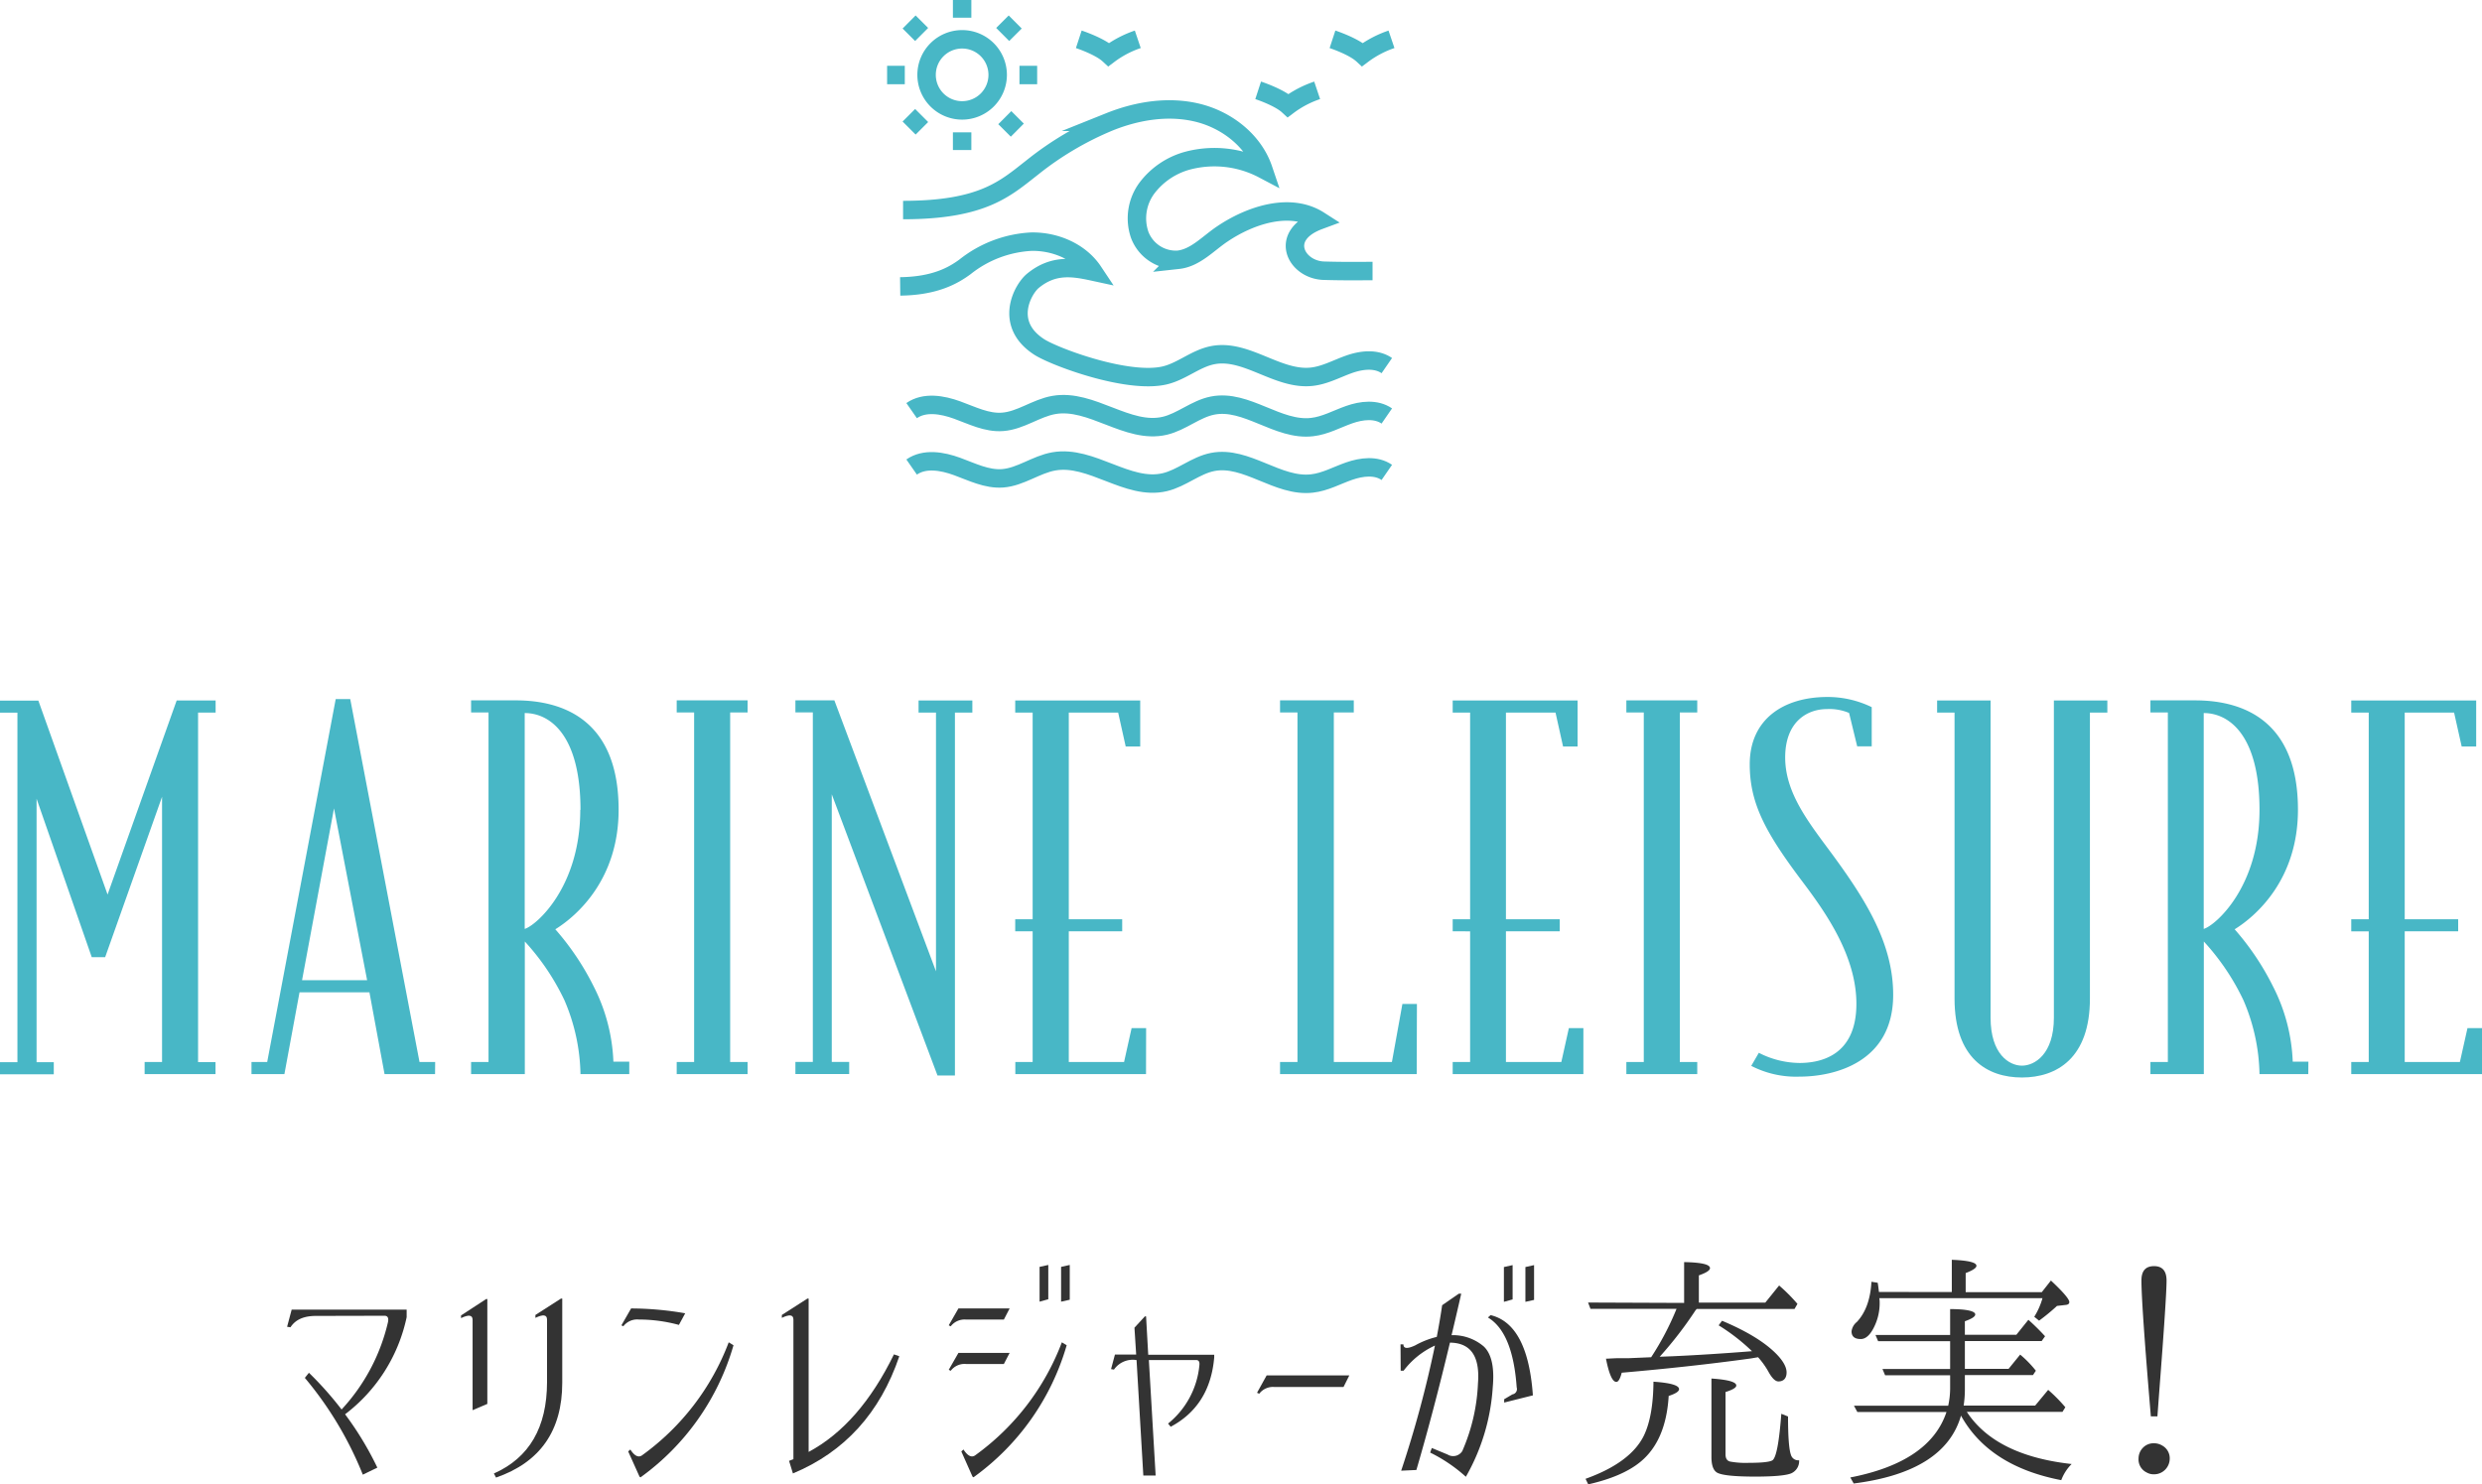 <svg xmlns="http://www.w3.org/2000/svg" viewBox="0 0 461.48 275.98"><defs><style>.cls-1{fill:none;stroke:#48b7c6;stroke-miterlimit:10;stroke-width:3.43px;}.cls-2{fill:#333;}.cls-3{fill:#48b7c6;}</style></defs><g id="レイヤー_2" data-name="レイヤー 2"><g id="レイヤー_1-2" data-name="レイヤー 1"><path class="cls-1" d="M255.2,50.4c-1.94,0-5.19.06-9.07-.06-5.16-.17-8.5-6.53-.87-9.36-5.36-3.43-12.77-1-18,2.53-2.67,1.79-5,4.45-8.21,4.8a7.18,7.18,0,0,1-7.15-4.65,9.45,9.45,0,0,1,1.36-8.7,14.12,14.12,0,0,1,7.46-5.06,19.48,19.48,0,0,1,14.17,1.58c-1.79-5.3-6.75-9.16-12.17-10.5s-11.23-.41-16.42,1.67a58.89,58.89,0,0,0-14.39,8.51c-5,3.9-9.16,7.9-24,7.9"/><path class="cls-1" d="M169.5,76.36c2.41-1.68,5.7-1.11,8.46-.11s5.52,2.42,8.44,2.2c3.36-.24,6.23-2.56,9.54-3.14,7-1.23,13.71,5.49,20.62,3.87,3.15-.74,5.74-3.14,8.91-3.76,6.27-1.24,12.13,4.75,18.48,4,2.42-.27,4.6-1.5,6.9-2.31s5-1.13,7,.25"/><path class="cls-1" d="M167.37,53.26c6.43-.08,9.83-2,12.06-3.64a21.6,21.6,0,0,1,12.3-4.68c4.46-.09,9.08,1.86,11.55,5.57-3.73-.81-7.41-1.44-11.24,1.72-1.88,1.55-5.48,8,1.2,12.3,2.88,1.84,16.41,6.9,23.32,5.28,3.15-.74,5.74-3.14,8.91-3.76,6.27-1.24,12.13,4.74,18.48,4,2.42-.28,4.6-1.5,6.9-2.31s5-1.13,7,.25"/><path class="cls-1" d="M169.5,86.85c2.41-1.68,5.7-1.11,8.46-.1s5.52,2.41,8.44,2.2c3.36-.25,6.23-2.57,9.54-3.15,7-1.23,13.71,5.5,20.62,3.87,3.15-.74,5.74-3.14,8.91-3.76,6.27-1.23,12.13,4.75,18.48,4,2.42-.27,4.6-1.5,6.9-2.3s5-1.14,7,.24"/><path class="cls-1" d="M258.72,7.31a19.34,19.34,0,0,0-5.39,2.84c-1.7-1.57-5.58-2.84-5.58-2.84"/><path class="cls-1" d="M211.55,7.31a19.2,19.2,0,0,0-5.39,2.84c-1.7-1.57-5.58-2.84-5.58-2.84"/><path class="cls-1" d="M244.9,16.8a19.19,19.19,0,0,0-5.39,2.83c-1.7-1.57-5.58-2.83-5.58-2.83"/><path class="cls-1" d="M185.5,13.92a6.61,6.61,0,1,1-6.61-6.61A6.61,6.61,0,0,1,185.5,13.92Z"/><line class="cls-1" x1="178.89" y1="3.29" x2="178.89"/><line class="cls-1" x1="178.89" y1="27.9" x2="178.89" y2="24.61"/><line class="cls-1" x1="189.55" y1="13.95" x2="192.84" y2="13.95"/><line class="cls-1" x1="164.94" y1="13.95" x2="168.23" y2="13.95"/><line class="cls-1" x1="186.43" y1="6.41" x2="188.76" y2="4.09"/><line class="cls-1" x1="169.03" y1="23.81" x2="171.36" y2="21.48"/><line class="cls-1" x1="169.03" y1="4.09" x2="171.36" y2="6.41"/><line class="cls-1" x1="186.82" y1="21.88" x2="189.15" y2="24.2"/><path class="cls-2" d="M58.72,244.71c-2.21,0-3.79.68-4.71,2.11l-.63-.09.85-3.19H75.61v1.4A30.6,30.6,0,0,1,64.16,263a59.35,59.35,0,0,1,6,9.92l-2.7,1.31a66.25,66.25,0,0,0-10.78-18l.76-.95a62.72,62.72,0,0,1,6.07,6.83,35.72,35.72,0,0,0,8.62-16.21c.18-.84-.06-1.25-.71-1.22Z"/><path class="cls-2" d="M85.72,244.62l4.67-3.05.22,0v19.5l-2.74,1.17v-16.8c0-.93-.75-1-2.15-.32Zm13.83-.09,4.76-3.05.23,0v15.64q0,13.38-12.31,17.65l-.4-.76q9.87-4.37,9.88-17V245.39c0-.93-.75-1-2.16-.32Z"/><path class="cls-2" d="M115.54,246.46l1.8-3.14a59.17,59.17,0,0,1,10.06.9l-1.17,2.16a28.56,28.56,0,0,0-7.45-1,3.24,3.24,0,0,0-2.88,1.25Zm1.26,23.45.4-.36c.81,1.26,1.58,1.59,2.29,1a45.88,45.88,0,0,0,16-20.93l.89.54a45.92,45.92,0,0,1-17.29,24.57l-.18-.13Z"/><path class="cls-2" d="M145.37,244.53l4.76-3.05.22,0V270q9.48-5.07,15.86-18.14l1,.35Q161.85,268,147.43,274l-.72-2.34c.27-.09.54-.19.81-.31V245.39c0-.93-.75-1-2.15-.32Z"/><path class="cls-2" d="M176.4,246.46l1.8-3.14h9.52l-1.07,2.07h-7a3.24,3.24,0,0,0-2.88,1.25Zm0,8.27,1.8-3.14h9.52l-1.07,2.06h-7a3.22,3.22,0,0,0-2.88,1.26Zm2.34,15.18.4-.36c.81,1.26,1.58,1.59,2.29,1a45.88,45.88,0,0,0,16-20.93l.9.54A45.94,45.94,0,0,1,181,274.72l-.18-.13Zm14.55-27.85v-6.47l1.62-.36v6.38Zm4,0v-6.47l1.61-.36v6.47Z"/><path class="cls-2" d="M211.12,252.89a4.26,4.26,0,0,0-4,1.8l-.54-.09.72-2.7h3.95l-.32-5,1.94-2.11.22,0,.4,7.14h12.27v.49q-.77,9-8.09,12.9l-.49-.59A15.84,15.84,0,0,0,223,253.92c.09-.72-.15-1.06-.72-1h-8.67l1.26,21.47h-2.29l-1.26-21.47Z"/><path class="cls-2" d="M233.72,259l1.79-3.23h15.37l-1.08,2.16H237a3.19,3.19,0,0,0-2.87,1.25Z"/><path class="cls-2" d="M260.4,250h.54c0,.81.73.87,2.2.18a15.93,15.93,0,0,1,4-1.57q.58-3,1-5.89l3.1-2.15h.45c-.6,2.63-1.2,5.21-1.8,7.72a8.82,8.82,0,0,1,6,2.11q2.16,2.07,1.66,7.55a38.42,38.42,0,0,1-5,16.67,28.86,28.86,0,0,0-6.64-4.5l.31-.85,2.92,1.21a2,2,0,0,0,2.74-.63,34.84,34.84,0,0,0,2.92-12.62q.59-7.5-5.21-7.55-3,12.59-6.24,23.68l-2.83.13a203.82,203.82,0,0,0,6.28-23.27,15.26,15.26,0,0,0-5.83,4.68h-.54Zm16.75-5.44q6.92,1.66,7.86,14.92l-5.34,1.34,0-.62,1.53-.9A1,1,0,0,0,282,258q-.72-10.24-5.35-13Zm2.47-2.47v-6.47l1.62-.36v6.38Zm4,0v-6.47l1.61-.36v6.47Z"/><path class="cls-2" d="M294.8,275q8.35-3,10.83-8,1.75-3.6,1.8-10.06,4.76.32,4.76,1.39c0,.42-.65.84-1.93,1.26q-.5,8.35-5.26,12.26-3.33,2.74-9.7,4.18Zm18.33-32.71V234.7c3.2.06,4.81.43,4.81,1.12q0,.63-2.07,1.35v5.07h12.35l2.57-3.19a31.36,31.36,0,0,1,3.41,3.42l-.54.94H315.47l-.23.27a71,71,0,0,1-6.65,8.62l2.38-.09q6.7-.3,14.78-.94a36.59,36.59,0,0,0-6.2-4.81l.63-.85q6.75,2.83,10,6.07c1.31,1.31,2,2.5,2,3.54s-.51,1.67-1.52,1.67c-.57,0-1.19-.6-1.85-1.8a15.09,15.09,0,0,0-1.93-2.7l-1.35.23q-11.09,1.53-24,2.65-.45,1.71-1,1.71-1.08,0-1.93-4.32c.42,0,1.12-.06,2.11-.09h2.11l4.18-.18a51.88,51.88,0,0,0,4.72-9h-16l-.45-1.17Zm19.32,21.12q0,5.61.54,7.14a1.41,1.41,0,0,0,1.52,1A2.48,2.48,0,0,1,333,274q-1.49.58-6.56.59-6,0-7.23-.77c-.66-.42-1-1.38-1-2.87v-14.6c3.08.21,4.62.64,4.62,1.3,0,.39-.66.79-2,1.21v11.59q0,1.17.9,1.35a15.74,15.74,0,0,0,3.41.23c2.49,0,4-.17,4.45-.5.69-.57,1.22-3.44,1.61-8.62Z"/><path class="cls-2" d="M365.1,261.38h13.3l2.42-2.92a29.65,29.65,0,0,1,3.19,3.23l-.53.86H365.69q5.34,8.13,19.49,9.7a8.4,8.4,0,0,0-1.93,3q-13.42-2.59-18.64-12-3,10.47-19.95,12.62l-.63-1.12q14.79-2.88,17.88-12.17H345.34l-.63-1.17h17.52a15.15,15.15,0,0,0,.36-3.1v-2.56H350.5l-.49-1.17h12.58v-5.17H349.2l-.49-1.16h13.88v-4.81c3.11,0,4.67.38,4.67,1,0,.39-.65.81-1.93,1.26v2.52h9.57l2.24-2.79a43,43,0,0,1,3.1,3.06l-.63.89H365.33v5.17h8.13l2.15-2.65a20,20,0,0,1,2.92,3l-.54.81H365.33v2.69A19.21,19.21,0,0,1,365.1,261.38Zm-2.2-21.11v-6c3.06.12,4.58.49,4.58,1.12,0,.39-.66.84-2,1.35v3.55h14.15l1.7-2.16c2.28,2.13,3.42,3.47,3.42,4q0,.49-.72.54l-1.57.18a38.46,38.46,0,0,1-3.33,2.74l-.9-.72a13.34,13.34,0,0,0,1.53-3.46H349.42l.05.32a10,10,0,0,1-1.17,5.34c-.69,1.29-1.47,1.94-2.33,1.94q-1.71,0-1.71-1.44a2.67,2.67,0,0,1,1-1.75q2.43-2.61,2.7-7.46l1.16.18c.06.3.14.87.23,1.71Z"/><path class="cls-2" d="M400.45,268.39a3,3,0,0,1,1.62.45,2.7,2.7,0,0,1,1.35,2.42,2.94,2.94,0,0,1-.81,2,2.88,2.88,0,0,1-2.11.9,2.57,2.57,0,0,1-1.31-.31,2.69,2.69,0,0,1-1.57-2.61,2.88,2.88,0,0,1,.86-2.06A2.75,2.75,0,0,1,400.45,268.39Zm-.54-5q-1.76-20.92-1.75-25.29c0-1.77.78-2.65,2.34-2.65s2.33.9,2.33,2.69q0,3-1.35,20.53l-.35,4.72Z"/><path class="cls-3" d="M40.07,199.74H26.89v-2.25h3.24V148.17L19.55,178H17.06L6.8,148.53v49H10v2.25H0v-2.25H3.24v-65H0v-2.25H7.13L20,166.35l12.85-36.09h7.24v2.25H36.83v65h3.24Z"/><path class="cls-3" d="M80.89,199.74H71.5l-2.81-15.21h-13l-2.81,15.21H46.76v-2.25h2.92L62.42,130h2.7L78,197.49h2.91ZM68.26,182.28,62.1,150.33l-5.94,31.95Z"/><path class="cls-3" d="M117,199.74h-9.07a36.21,36.21,0,0,0-3-13.77,44,44,0,0,0-7.35-10.89v24.66H87.59v-2.25h3.24v-65H87.59v-2.25H95.9c8.75,0,19.12,3.6,19.12,20.34,0,12.78-7.56,19.62-11.77,22.23a49.32,49.32,0,0,1,7.13,10.62,33.53,33.53,0,0,1,3.67,14H117Zm-9.07-49.14c0-14-5.72-18-10.37-18v40.14C99.68,172.11,107.89,165,107.89,150.6Z"/><path class="cls-3" d="M139,199.74H125.82v-2.25h3.24v-65h-3.24v-2.25H139v2.25h-3.24v65H139Z"/><path class="cls-3" d="M180.79,132.51h-3.24V200h-3.24l-19.66-52.29v49.77h3.24v2.25h-10v-2.25h3.24v-65h-3.24v-2.25h7.24l18.9,50.4V132.51h-3.24v-2.25h10Z"/><path class="cls-3" d="M213.08,199.74h-24.3v-2.25H192v-24.3h-3.24v-2.25H192V132.51h-3.24v-2.25H212v8.55h-2.7l-1.4-6.3h-9.18v38.43h9.93v2.25h-9.93v24.3H209l1.4-6.3h2.7Z"/><path class="cls-3" d="M263.41,199.74H238v-2.25h3.24v-65H238v-2.25h13.71v2.25H248v65h10.8l1.95-10.8h2.7Z"/><path class="cls-3" d="M294.4,199.74H270.1v-2.25h3.24v-24.3H270.1v-2.25h3.24V132.51H270.1v-2.25h23.22v8.55h-2.7l-1.4-6.3H280v38.43H290v2.25H280v24.3H290.3l1.4-6.3h2.7Z"/><path class="cls-3" d="M315.57,199.74H302.39v-2.25h3.24v-65h-3.24v-2.25h13.18v2.25h-3.24v65h3.24Z"/><path class="cls-3" d="M352,185c0,12.6-11,15.21-17.39,15.21a18.2,18.2,0,0,1-9-2l1.41-2.43a16.92,16.92,0,0,0,7.56,1.89c3.78,0,10.58-1.26,10.58-11,0-8.91-5.72-17-10-22.68-7-9.27-9.83-14.67-9.83-21.87,0-8.28,6.16-12.51,14.47-12.51a18.71,18.71,0,0,1,8.21,1.89v7.29h-2.7l-1.51-6.21a9.35,9.35,0,0,0-4.11-.72c-3.67,0-7.77,2.34-7.77,9s4.43,12.15,8.75,18C346.89,167.34,352,175.44,352,185Z"/><path class="cls-3" d="M391.82,132.51h-3.24V185.7c0,11.07-6.16,14.67-12.64,14.67s-12.53-3.6-12.53-14.67V132.51h-3.24v-2.25h9.94v59c0,6.75,3.45,8.91,5.83,8.91s5.94-2.16,5.94-8.91v-59h9.94Z"/><path class="cls-3" d="M429.18,199.74h-9.07a36.21,36.21,0,0,0-3-13.77,44,44,0,0,0-7.35-10.89v24.66h-9.93v-2.25h3.24v-65h-3.24v-2.25h8.31c8.75,0,19.12,3.6,19.12,20.34,0,12.78-7.56,19.62-11.77,22.23a49.32,49.32,0,0,1,7.13,10.62,33.35,33.35,0,0,1,3.67,14h2.91Zm-9.07-49.14c0-14-5.72-18-10.37-18v40.14C411.9,172.11,420.11,165,420.11,150.6Z"/><path class="cls-3" d="M461.48,199.74H437.17v-2.25h3.25v-24.3h-3.25v-2.25h3.25V132.51h-3.25v-2.25H460.4v8.55h-2.7l-1.41-6.3h-9.18v38.43h9.94v2.25h-9.94v24.3h10.26l1.41-6.3h2.7Z"/></g></g></svg>